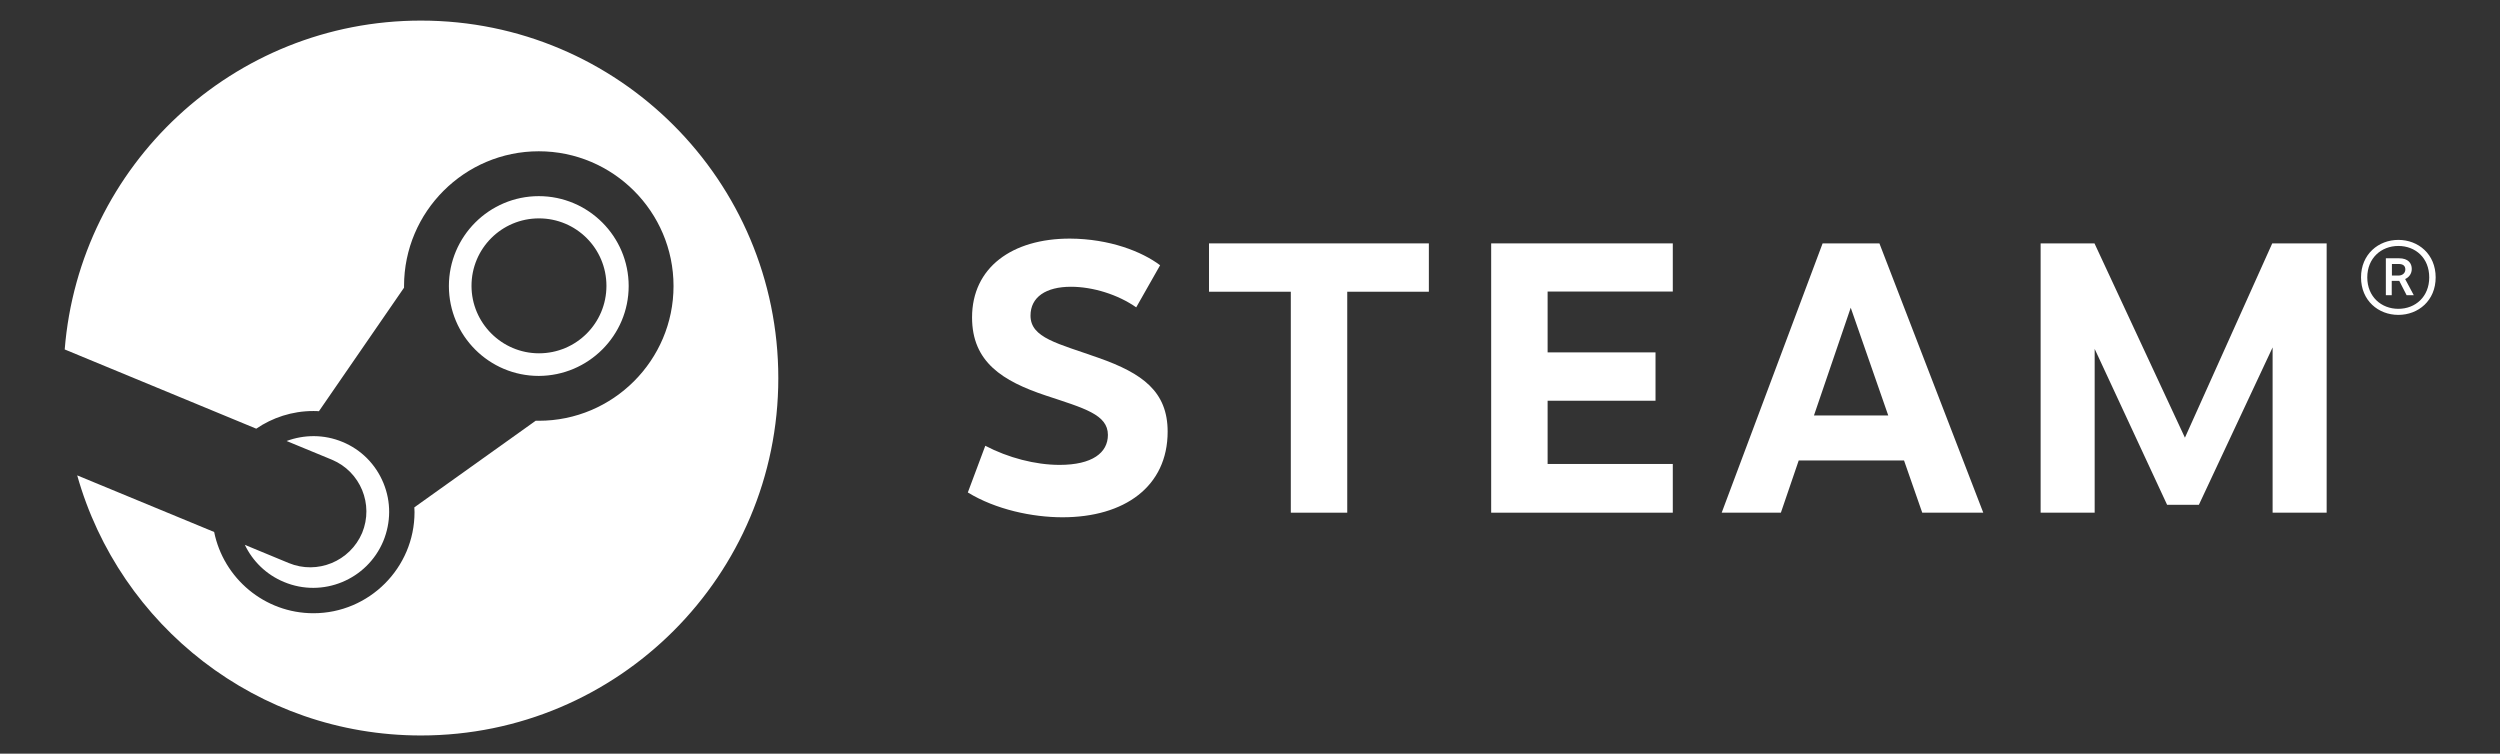 <?xml version="1.0" encoding="utf-8"?>
<!-- Generator: Adobe Illustrator 27.6.1, SVG Export Plug-In . SVG Version: 6.00 Build 0)  -->
<svg version="1.1" id="Calque_1" xmlns="http://www.w3.org/2000/svg" xmlns:xlink="http://www.w3.org/1999/xlink" x="0px" y="0px"
	 viewBox="0 0 1360 410" style="enable-background:new 0 0 1360 410;" xml:space="preserve">
<rect x="0" y="0" width="1360" height="410" fill="#333333" stroke="none"/>
<style type="text/css">
	.st0{fill:#FFFFFF;}
</style>
<g>
	<g>
		<path class="st0" d="M229,11.2C126.9,11.2,43.2,90,35.2,190.1l104.2,43.1c8.8-6,19.5-9.6,31-9.6c1,0,2.1,0,3.1,0.1l46.3-67.2
			c0-0.3,0-0.6,0-0.9c0-40.4,32.9-73.3,73.3-73.3c40.4,0,73.3,32.9,73.3,73.3c0,40.4-32.9,73.3-73.3,73.3c-0.6,0-1.1,0-1.7,0
			L225.4,276c0,0.9,0.1,1.7,0.1,2.6c0,30.3-24.7,55-55,55c-26.6,0-48.9-19-54-44.2l-74.5-30.8C65,340.3,140,400.1,229,400.1
			c107.4,0,194.4-87.1,194.4-194.4C423.4,98.3,336.4,11.2,229,11.2z"/>
		<path class="st0" d="M157.1,306.3l-23.9-9.9c4.2,8.8,11.6,16.2,21.3,20.2c21,8.8,45.2-1.2,54-22.2c4.2-10.2,4.3-21.4,0.1-31.6
			c-4.2-10.2-12.1-18.2-22.3-22.4c-10.1-4.2-20.9-4-30.4-0.5l24.7,10.2c15.5,6.5,22.8,24.3,16.4,39.8
			C190.4,305.4,172.6,312.7,157.1,306.3z"/>
		<path class="st0" d="M342,155.6c0-26.9-21.9-48.9-48.9-48.9c-26.9,0-48.9,21.9-48.9,48.9s21.9,48.9,48.9,48.9
			C320.1,204.4,342,182.5,342,155.6z M256.5,155.5c0-20.3,16.4-36.7,36.7-36.7c20.3,0,36.7,16.4,36.7,36.7
			c0,20.3-16.4,36.7-36.7,36.7C273,192.2,256.5,175.7,256.5,155.5z"/>
	</g>
	<g>
		<path class="st0" d="M631.1,144.3l-13,22.9c-10-7-23.6-11.2-35.5-11.2c-13.6,0-22,5.6-22,15.7c0,12.2,14.9,15.1,37.1,23
			c23.8,8.4,37.5,18.3,37.5,40.1c0,29.9-23.5,46.6-57.2,46.6c-16.4,0-36.3-4.2-51.5-13.5l9.5-25.4c12.4,6.5,27.2,10.4,40.4,10.4
			c17.8,0,26.3-6.6,26.3-16.3c0-11.1-12.9-14.5-33.7-21.4c-23.7-7.9-40.2-18.3-40.2-42.5c0-27.2,21.8-42.9,53.2-42.9
			C603.7,129.9,621.3,136.9,631.1,144.3z"/>
		<path class="st0" d="M732.9,158.7v120.2h-30.7V158.7h-44.5v-26.3h119.6v26.3H732.9z"/>
		<path class="st0" d="M841.9,158.7v33h58.7V218h-58.7v34.4H910v26.5h-98.8V132.4H910v26.2H841.9z"/>
		<path class="st0" d="M978.5,250.5l-9.7,28.4h-32.2l54.9-146.5h30.9l56.5,146.5h-33.2l-9.9-28.4H978.5z M1006.8,167.4l-20,58.6
			h40.4L1006.8,167.4z"/>
		<path class="st0" d="M1236.3,189l-40.1,85.6h-17.3l-39.4-84.8v89.1h-29.4V132.4h29.3l49.2,105.7l47.5-105.7h29.6v146.5h-29.4
			L1236.3,189z"/>
		<path class="st0" d="M1325,150.9c0,12.6-9.4,20.4-20.3,20.4c-10.9,0-20.3-7.8-20.3-20.4c0-12.6,9.5-20.4,20.3-20.4
			C1315.6,130.5,1325,138.3,1325,150.9z M1287.8,150.9c0,10.5,7.6,17.1,16.9,17.1c9.3,0,16.8-6.6,16.8-17.1
			c0-10.6-7.5-17.1-16.8-17.1C1295.4,133.8,1287.8,140.4,1287.8,150.9z M1305,140.5c5.2,0,7,2.8,7,5.8c0,2.7-1.6,4.6-3.6,5.5
			l4.7,8.8h-3.9l-4-7.8h-4.1v7.8h-3.2v-20.1H1305z M1301.2,149.9h3.6c2.3,0,3.7-1.5,3.7-3.3c0-1.8-1-3-3.7-3h-3.6V149.9z"/>
	</g>
</g>
</svg>
